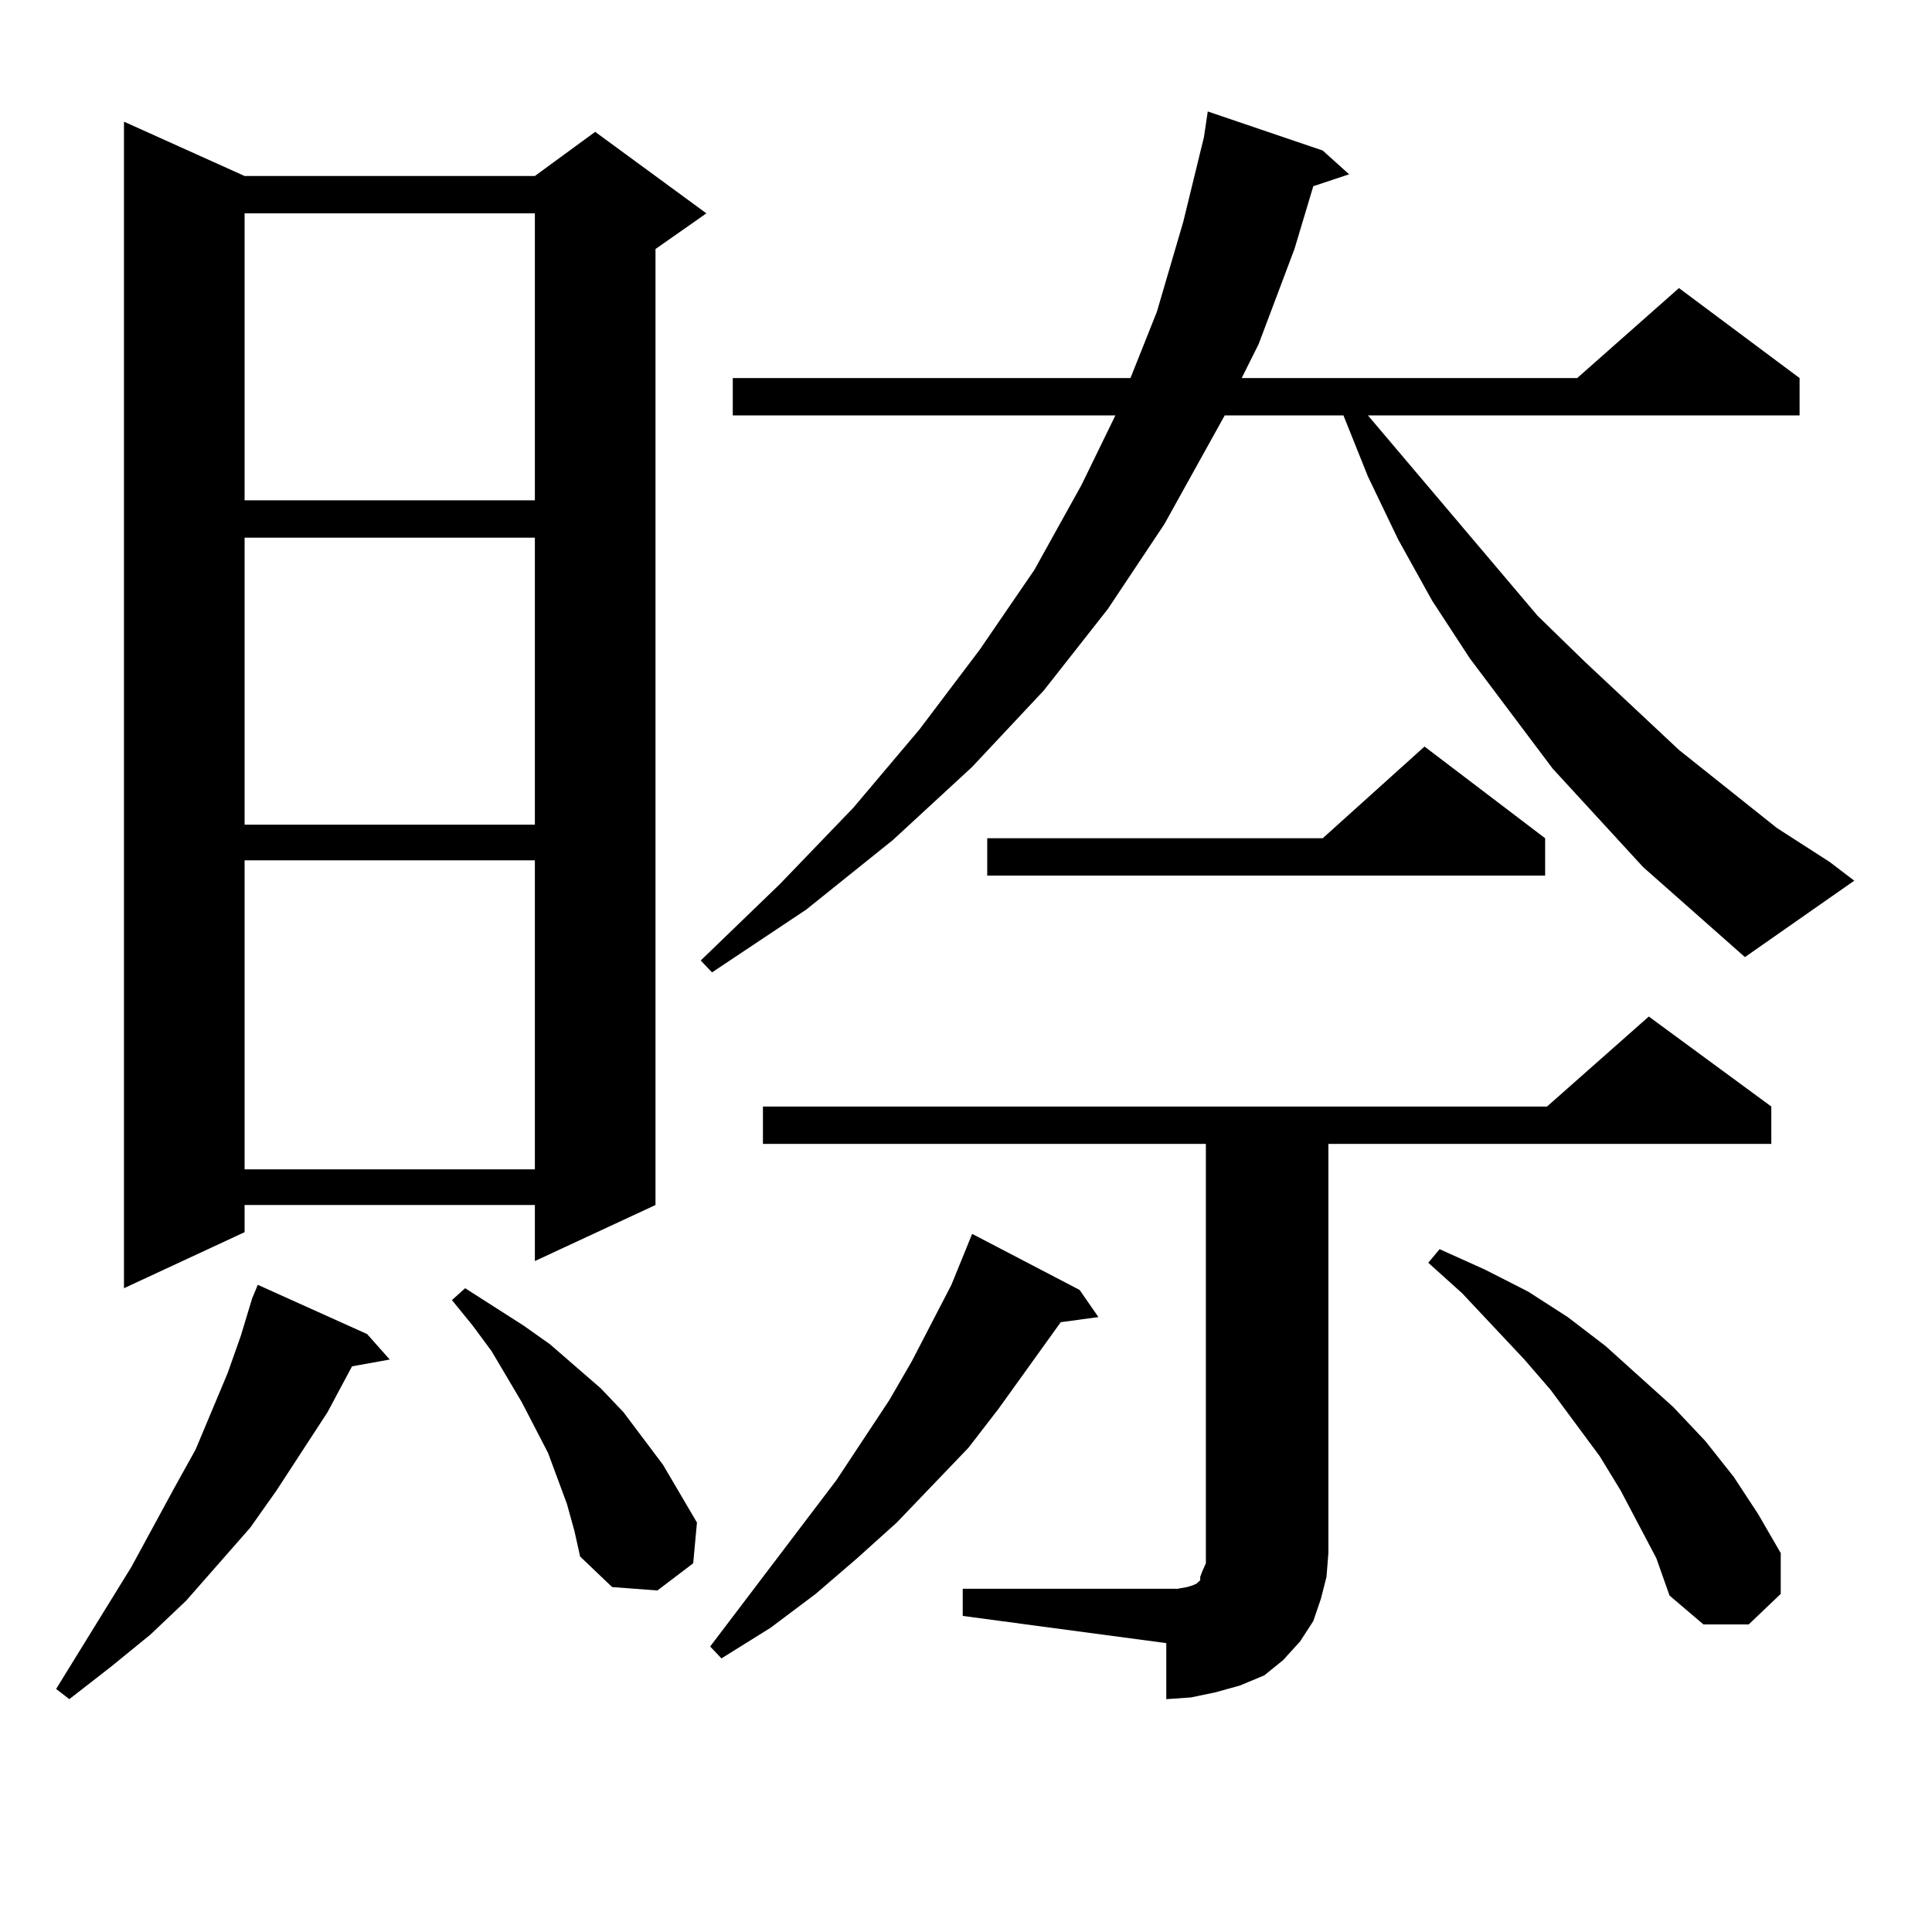 <?xml version="1.0" encoding="utf-8"?>
<!-- Generator: Adobe Illustrator 16.0.0, SVG Export Plug-In . SVG Version: 6.00 Build 0)  -->
<!DOCTYPE svg PUBLIC "-//W3C//DTD SVG 1.1//EN" "http://www.w3.org/Graphics/SVG/1.1/DTD/svg11.dtd">
<svg version="1.1" id="图层_1" xmlns="http://www.w3.org/2000/svg" xmlns:xlink="http://www.w3.org/1999/xlink" x="0px" y="0px"
	 width="1000px" height="1000px" viewBox="0 0 1000 1000" enable-background="new 0 0 1000 1000" xml:space="preserve">
<path d="M190.02,690.511l11.707,13.184l-19.512,3.516l-12.683,23.73l-26.341,40.43l-13.658,19.336L96.363,828.5l-18.536,17.578
	L57.34,862.777l-21.463,16.699l-6.829-5.273l39.023-63.281l22.438-41.309l10.731-19.336l16.585-39.551l6.829-19.336l5.854-19.336
	l2.927-7.031L190.02,690.511z M126.606,91.097h150.24l31.219-22.852l57.56,42.188l-26.341,18.457v494.824l-62.438,29.004v-29.004
	h-150.24v14.063l-62.438,29.004V62.972L126.606,91.097z M126.606,110.433v148.535h150.24V110.433H126.606z M126.606,278.304V426.84
	h150.24V278.304H126.606z M126.606,445.297v159.961h150.24V445.297H126.606z M293.432,778.402l-4.878-13.184l-4.878-13.184
	l-13.658-26.367l-15.609-26.367l-9.756-13.184l-10.731-13.184l6.829-6.152l30.243,19.336l13.658,9.668l26.341,22.852l11.707,12.305
	l20.487,27.246l17.561,29.883l-1.951,21.094l-18.536,14.063l-23.414-1.758l-16.585-15.82l-2.927-13.184L293.432,778.402z
	 M850.491,448.812l-46.828-50.977l-42.926-57.129l-19.512-29.883l-17.561-31.641l-15.609-32.52l-12.683-31.641h-61.462
	l-31.219,56.25l-29.268,43.945l-33.17,42.188l-37.072,39.551l-40.975,37.793l-44.877,36.035l-48.779,32.52l-5.854-6.152
	l40.975-39.551l38.048-39.551l34.146-40.43l31.219-41.309l28.292-41.309l24.39-43.945l17.561-36.035H379.283v-19.336h205.849
	l13.658-34.277l13.658-46.582l10.731-43.945l1.951-13.184l59.511,20.215L698.3,90.219l-18.536,6.152l-9.756,32.52l-18.536,49.219
	l-8.78,17.578h173.654l52.682-46.582l62.438,46.582v19.336H708.056l87.803,103.711l24.39,23.73l48.779,45.703l50.73,40.43
	l27.316,17.578l12.683,9.668l-56.584,39.551L850.491,448.812z M558.791,667.66l9.756,14.063l-19.512,2.637l-32.194,44.824
	l-15.609,20.215l-37.072,38.672l-20.487,18.457l-21.463,18.457l-23.414,17.578l-25.365,15.82l-5.854-6.152l65.364-86.133
	l27.316-41.309l11.707-20.215l20.487-39.551l10.731-26.367L558.791,667.66z M498.305,822.347h105.363h5.854l4.878-0.879l2.927-0.879
	l1.951-0.879l0.976-0.879l0.976-0.879v-1.758l0.976-2.637l1.951-4.395v-5.273V592.074H394.893v-19.336h405.844l52.682-46.582
	l63.413,46.582v19.336H687.568V803.89l-0.976,12.305l-2.927,11.426l-3.902,11.426l-6.829,10.547l-8.78,9.668l-9.756,7.91
	l-12.683,5.273l-12.683,3.516l-12.683,2.637l-12.683,0.879v-29.004L498.305,836.41V822.347z M799.761,433.871v19.336H510.987
	v-19.336h173.654l52.682-47.461L799.761,433.871z M857.32,806.527l-18.536-35.156l-10.731-17.578l-25.365-34.277l-13.658-15.82
	l-32.194-34.277l-17.561-15.82l5.854-7.031l23.414,10.547l22.438,11.426l20.487,13.184l19.512,14.941l35.121,31.641l16.585,17.578
	l14.634,18.457l12.683,19.336l11.707,20.215v21.094l-16.585,15.82H881.71l-17.561-14.941L857.32,806.527z"/>
</svg>
